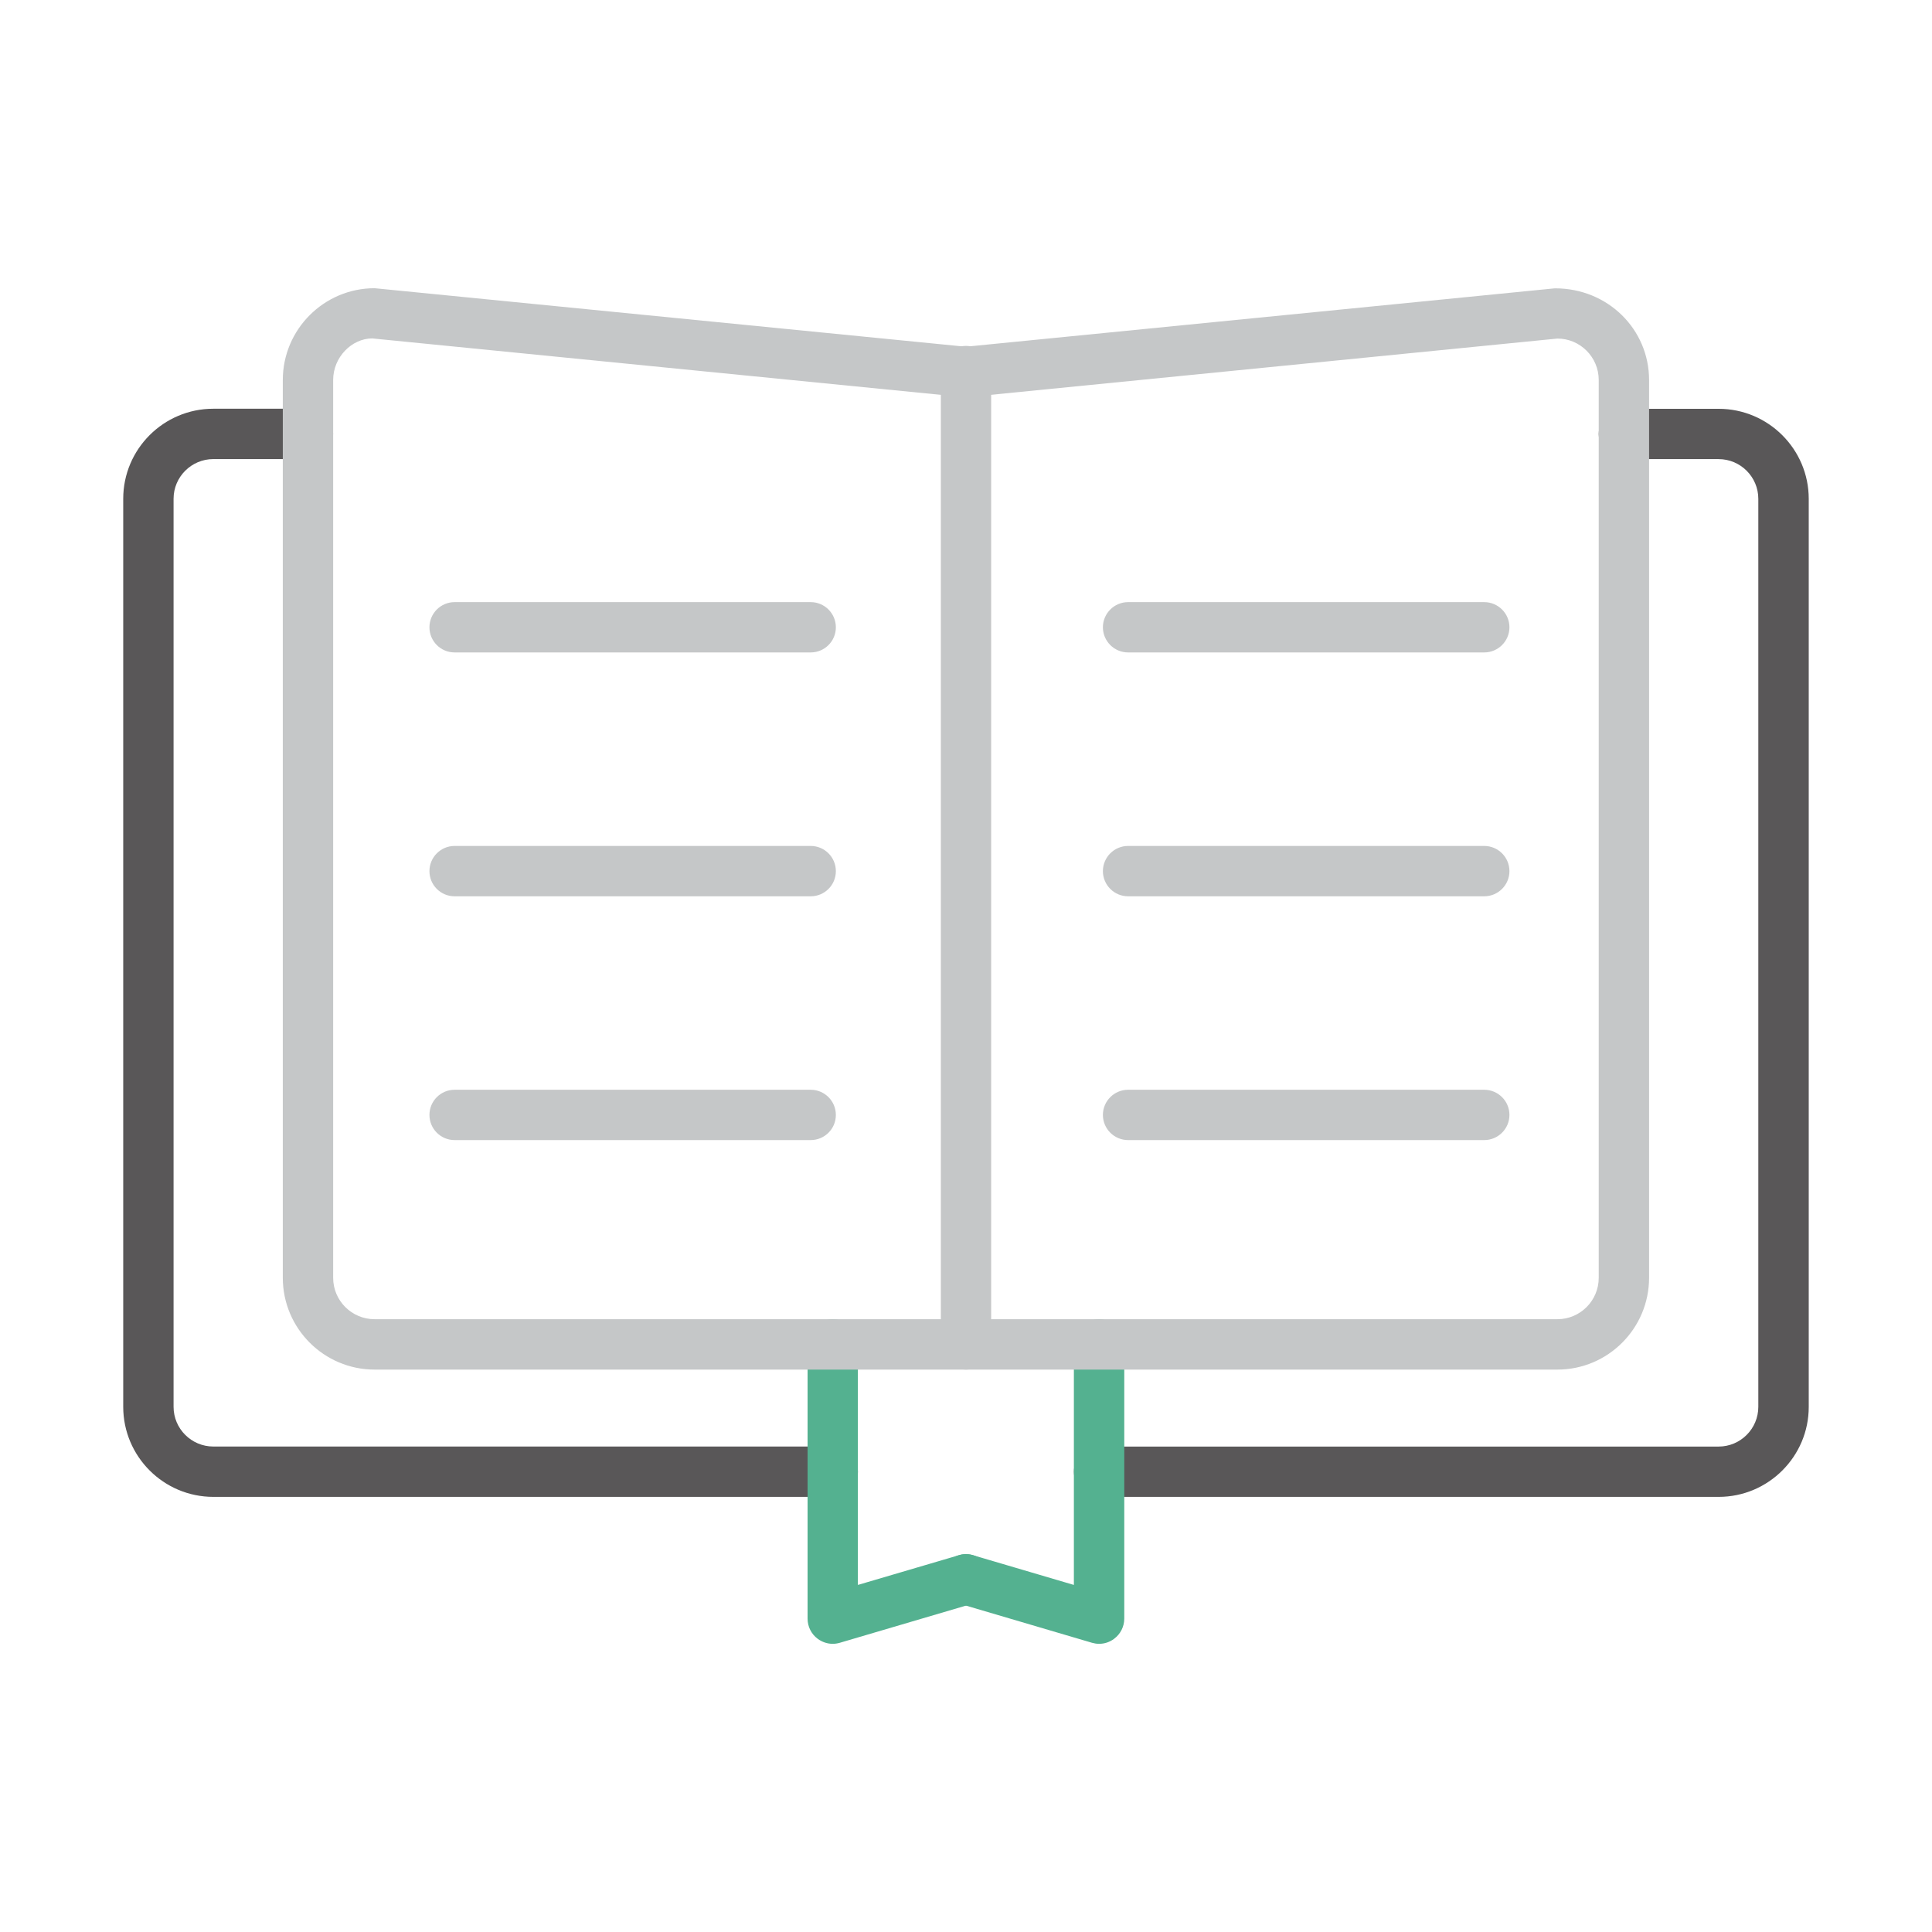 <?xml version="1.0" encoding="utf-8"?>
<!-- Generator: Adobe Illustrator 16.0.0, SVG Export Plug-In . SVG Version: 6.00 Build 0)  -->
<!DOCTYPE svg PUBLIC "-//W3C//DTD SVG 1.1//EN" "http://www.w3.org/Graphics/SVG/1.1/DTD/svg11.dtd">
<svg version="1.1" id="레이어_1" xmlns="http://www.w3.org/2000/svg" xmlns:xlink="http://www.w3.org/1999/xlink" x="0px"
	 y="0px" width="50px" height="50px" viewBox="0 0 50 50" enable-background="new 0 0 50 50" xml:space="preserve">
<g>
	<g>
		<g>
			<path fill="#595758" d="M44.479,38.739H28.445c-0.359,0-0.652-0.292-0.652-0.651s0.293-0.651,0.652-0.651h16.033
				c0.566,0,1.027-0.461,1.027-1.028v-23.5c0-0.566-0.461-1.027-1.027-1.027h-2.451c-0.359,0-0.652-0.292-0.652-0.651
				s0.293-0.651,0.652-0.651h2.451c1.285,0,2.332,1.045,2.332,2.33v23.5C46.811,37.693,45.764,38.739,44.479,38.739z"/>
		</g>
		<g>
			<path fill="#595758" d="M21.551,38.739H5.521c-1.286,0-2.332-1.046-2.332-2.331v-23.5c0-1.285,1.046-2.33,2.332-2.33H7.97
				c0.36,0,0.651,0.292,0.651,0.651S8.33,11.881,7.97,11.881H5.521c-0.567,0-1.029,0.461-1.029,1.027v23.5
				c0,0.567,0.462,1.028,1.029,1.028h16.03c0.36,0,0.651,0.292,0.651,0.651S21.911,38.739,21.551,38.739z"/>
		</g>
	</g>
	<g>
		<g>
			<path fill="#54B190" d="M21.551,42.542c-0.139,0-0.276-0.046-0.39-0.131c-0.165-0.122-0.261-0.315-0.261-0.521v-7.097
				c0-0.359,0.292-0.651,0.651-0.651s0.651,0.292,0.651,0.651v6.225l2.613-0.769c0.345-0.105,0.707,0.097,0.809,0.441
				c0.102,0.345-0.096,0.708-0.441,0.809l-3.448,1.016C21.675,42.532,21.613,42.542,21.551,42.542z"/>
		</g>
		<g>
			<path fill="#54B190" d="M28.445,42.542c-0.063,0-0.123-0.01-0.184-0.027l-3.446-1.016c-0.345-0.101-0.543-0.464-0.441-0.809
				c0.103-0.345,0.466-0.545,0.809-0.441l2.609,0.769v-6.225c0-0.359,0.293-0.651,0.652-0.651s0.652,0.292,0.652,0.651v7.097
				c0,0.206-0.098,0.399-0.262,0.521C28.723,42.496,28.584,42.542,28.445,42.542z"/>
		</g>
	</g>
	<g>
		<path fill="#C5C7C8" d="M40.305,35.445H9.695c-1.31,0-2.376-1.065-2.376-2.376V9.835c0-1.31,1.066-2.376,2.376-2.376l15.298,1.514
			L40.24,7.462c0.002,0,0.004,0,0.006,0c1.371,0,2.432,1.065,2.432,2.373v23.234C42.678,34.38,41.613,35.445,40.305,35.445z
			 M9.63,8.758C9.103,8.762,8.622,9.243,8.622,9.835v23.234c0,0.592,0.481,1.072,1.073,1.072h30.61c0.59,0,1.07-0.48,1.07-1.072
			V9.835c0-0.592-0.48-1.073-1.07-1.073l-15.248,1.514c-0.042,0.004-0.086,0.004-0.129,0L9.63,8.758z"/>
	</g>
	<g>
		<path fill="#C5C7C8" d="M25,35.445c-0.36,0-0.651-0.292-0.651-0.652V9.604c0-0.36,0.292-0.652,0.651-0.652
			s0.651,0.292,0.651,0.652v25.189C25.651,35.153,25.359,35.445,25,35.445z"/>
	</g>
	<g>
		<g>
			<path fill="#C5C7C8" d="M20.981,23.196h-9.216c-0.36,0-0.651-0.292-0.651-0.651c0-0.36,0.292-0.652,0.651-0.652h9.216
				c0.359,0,0.651,0.292,0.651,0.652C21.633,22.904,21.341,23.196,20.981,23.196z"/>
		</g>
		<g>
			<path fill="#C5C7C8" d="M20.981,16.885h-9.216c-0.36,0-0.651-0.292-0.651-0.651c0-0.359,0.292-0.651,0.651-0.651h9.216
				c0.359,0,0.651,0.292,0.651,0.651C21.633,16.593,21.341,16.885,20.981,16.885z"/>
		</g>
		<g>
			<path fill="#C5C7C8" d="M20.981,29.505h-9.216c-0.36,0-0.651-0.291-0.651-0.651c0-0.359,0.292-0.651,0.651-0.651h9.216
				c0.359,0,0.651,0.292,0.651,0.651C21.633,29.214,21.341,29.505,20.981,29.505z"/>
		</g>
		<g>
			<path fill="#C5C7C8" d="M38.412,23.196h-9.217c-0.359,0-0.652-0.292-0.652-0.651c0-0.36,0.293-0.652,0.652-0.652h9.217
				c0.359,0,0.652,0.292,0.652,0.652C39.064,22.904,38.771,23.196,38.412,23.196z"/>
		</g>
		<g>
			<path fill="#C5C7C8" d="M38.412,16.885h-9.217c-0.359,0-0.652-0.292-0.652-0.651c0-0.359,0.293-0.651,0.652-0.651h9.217
				c0.359,0,0.652,0.292,0.652,0.651C39.064,16.593,38.771,16.885,38.412,16.885z"/>
		</g>
		<g>
			<path fill="#C5C7C8" d="M38.412,29.505h-9.217c-0.359,0-0.652-0.291-0.652-0.651c0-0.359,0.293-0.651,0.652-0.651h9.217
				c0.359,0,0.652,0.292,0.652,0.651C39.064,29.214,38.771,29.505,38.412,29.505z"/>
		</g>
	</g>
</g>
</svg>
